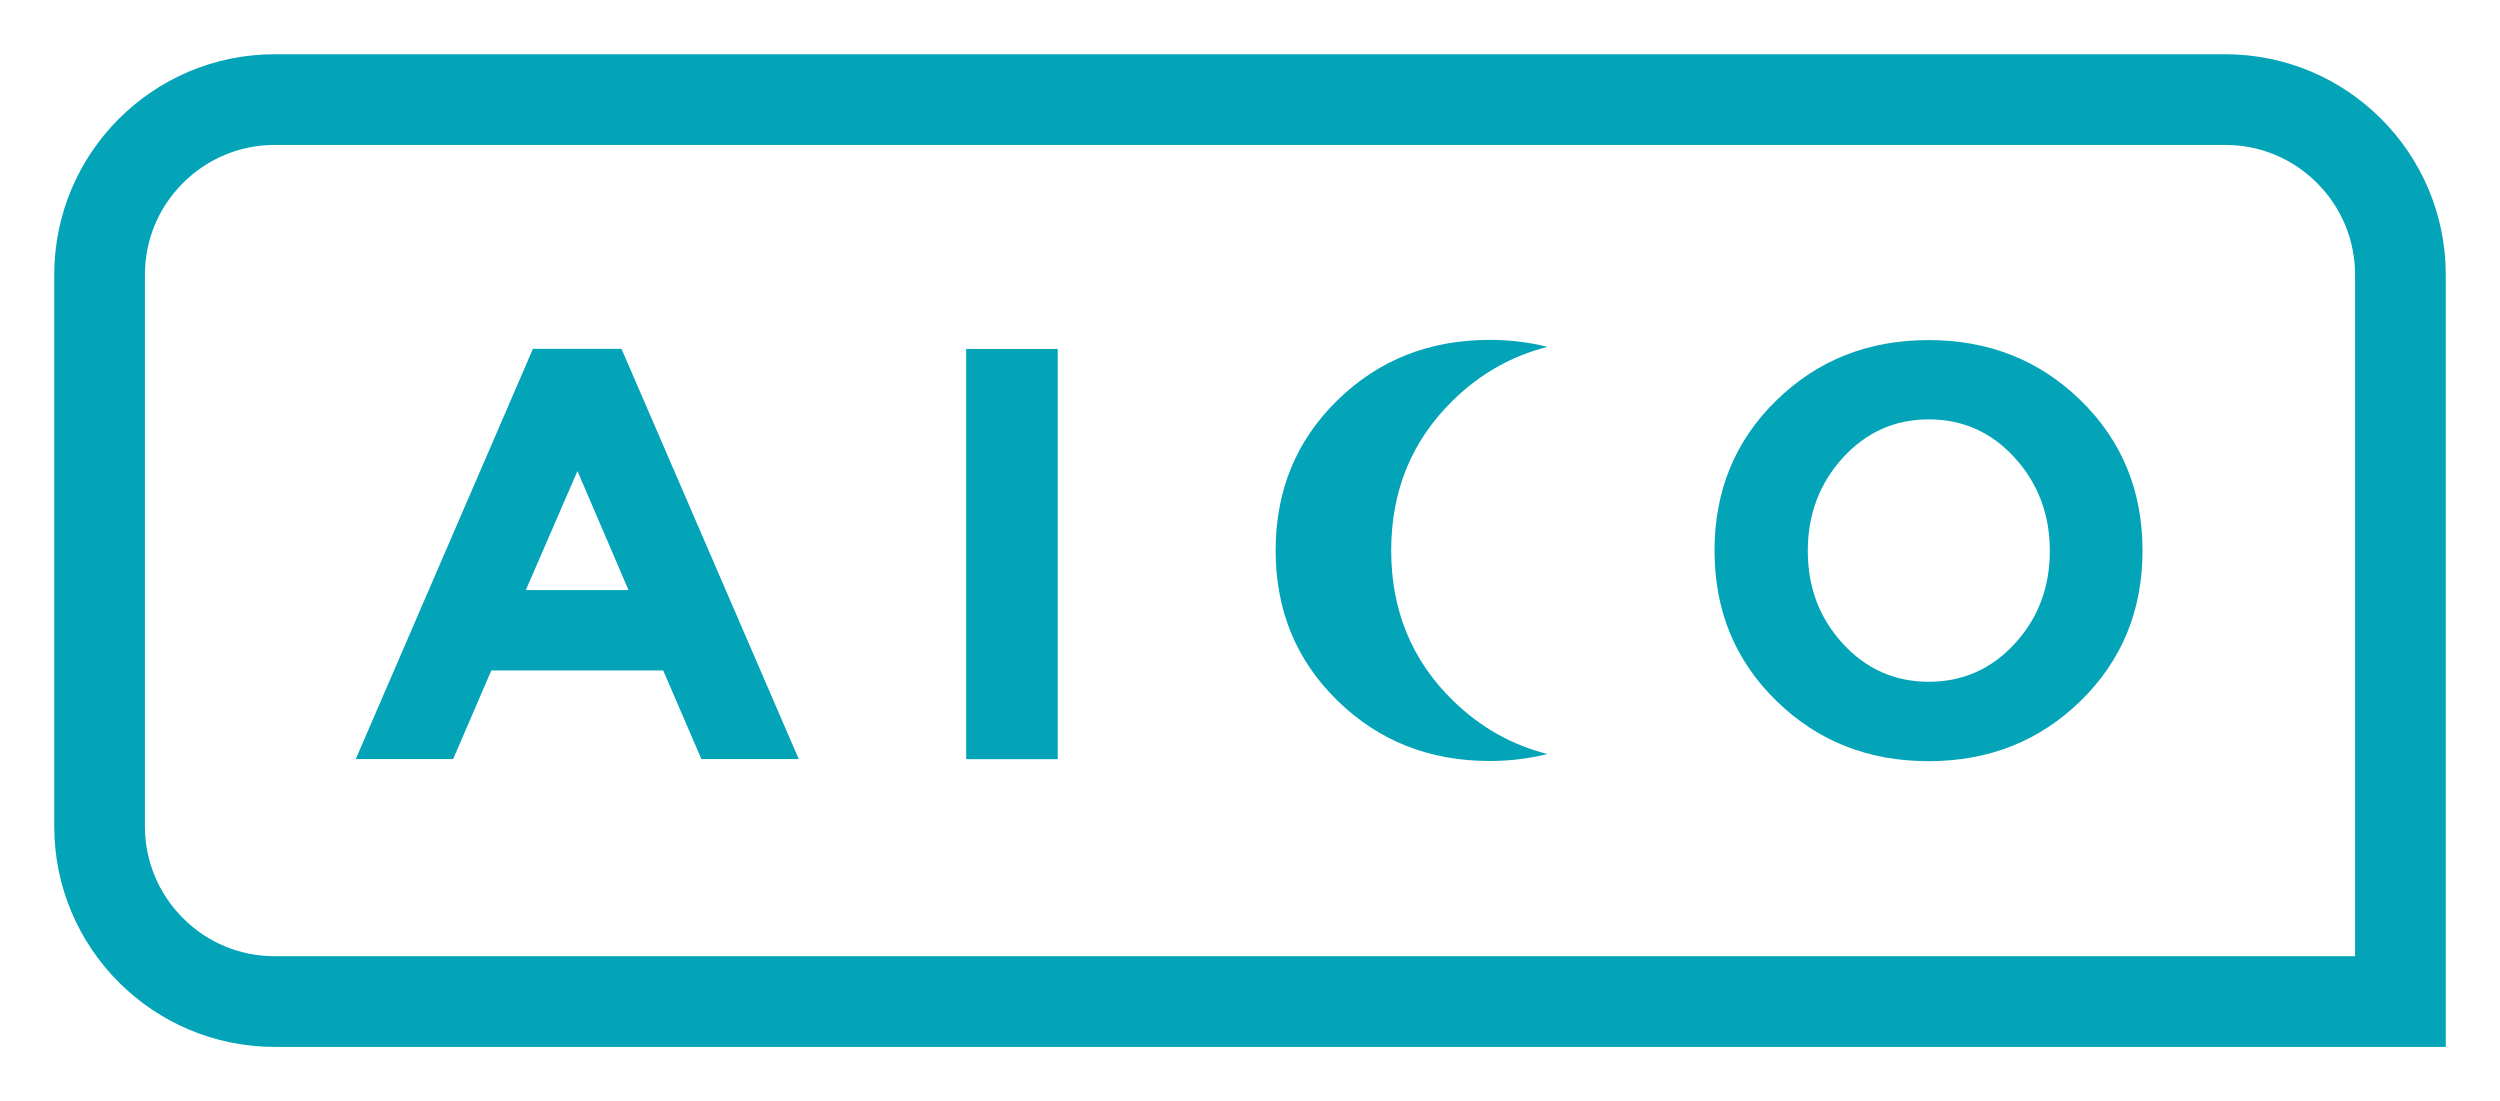<?xml version="1.0" encoding="UTF-8"?><svg id="Layer_1" xmlns="http://www.w3.org/2000/svg" width="261.34" height="115.11" viewBox="0 0 261.34 115.11"><path d="M214.28,57.59c0-3.8-1.22-7.04-3.66-9.73-2.44-2.68-5.44-4.02-8.99-4.02s-6.55,1.34-8.99,4.02c-2.44,2.68-3.66,5.92-3.66,9.73s1.22,7.03,3.66,9.69c2.44,2.66,5.44,3.99,8.99,3.99s6.55-1.33,8.99-3.99c2.44-2.66,3.66-5.89,3.66-9.69M217.51,73.26c-4.31,4.21-9.61,6.31-15.91,6.31s-11.61-2.1-15.91-6.31c-4.31-4.21-6.46-9.44-6.46-15.7s2.15-11.49,6.46-15.7c4.31-4.21,9.61-6.31,15.91-6.31s11.6,2.1,15.91,6.31c4.31,4.21,6.46,9.44,6.46,15.7s-2.16,11.49-6.46,15.7" fill="#03a4b7" stroke-width="0"/><path d="M60.37,49.23l-5.4,12.45h10.73l-5.34-12.45ZM73.32,79.35l-3.99-9.26h-17.97l-3.99,9.26h-10.18l18.52-42.88h9.26l18.53,42.88h-10.18Z" fill="#03a4b7" stroke-width="0"/><rect x="101" y="36.48" width="9.57" height="42.88" fill="#03a4b7" stroke-width="0"/><path d="M145.43,57.55c0-6.26,2.15-11.49,6.46-15.7,2.85-2.79,6.14-4.64,9.87-5.59-1.9-.48-3.91-.73-6.04-.73-6.3,0-11.61,2.1-15.91,6.31-4.31,4.21-6.46,9.44-6.46,15.7s2.15,11.49,6.46,15.7c4.31,4.21,9.61,6.31,15.91,6.31,2.13,0,4.14-.25,6.04-.73-3.73-.94-7.02-2.8-9.87-5.58-4.31-4.21-6.46-9.44-6.46-15.7Z" fill="#03a4b7" stroke-width="0"/><path d="M232.61,15.15c3.63,0,7.04,1.41,9.6,3.98,2.57,2.57,3.98,5.98,3.98,9.6v71.23H28.73c-3.63,0-7.04-1.41-9.6-3.98-2.57-2.57-3.98-5.98-3.98-9.6V28.73c0-3.63,1.41-7.04,3.98-9.6,2.57-2.57,5.98-3.98,9.6-3.98h203.88M232.61,5.67H28.73C15.99,5.67,5.67,15.99,5.67,28.73v57.65c0,12.74,10.32,23.06,23.06,23.06h226.94V28.73c0-12.74-10.32-23.06-23.06-23.06h0Z" fill="#03a4b7" stroke-width="0"/></svg>